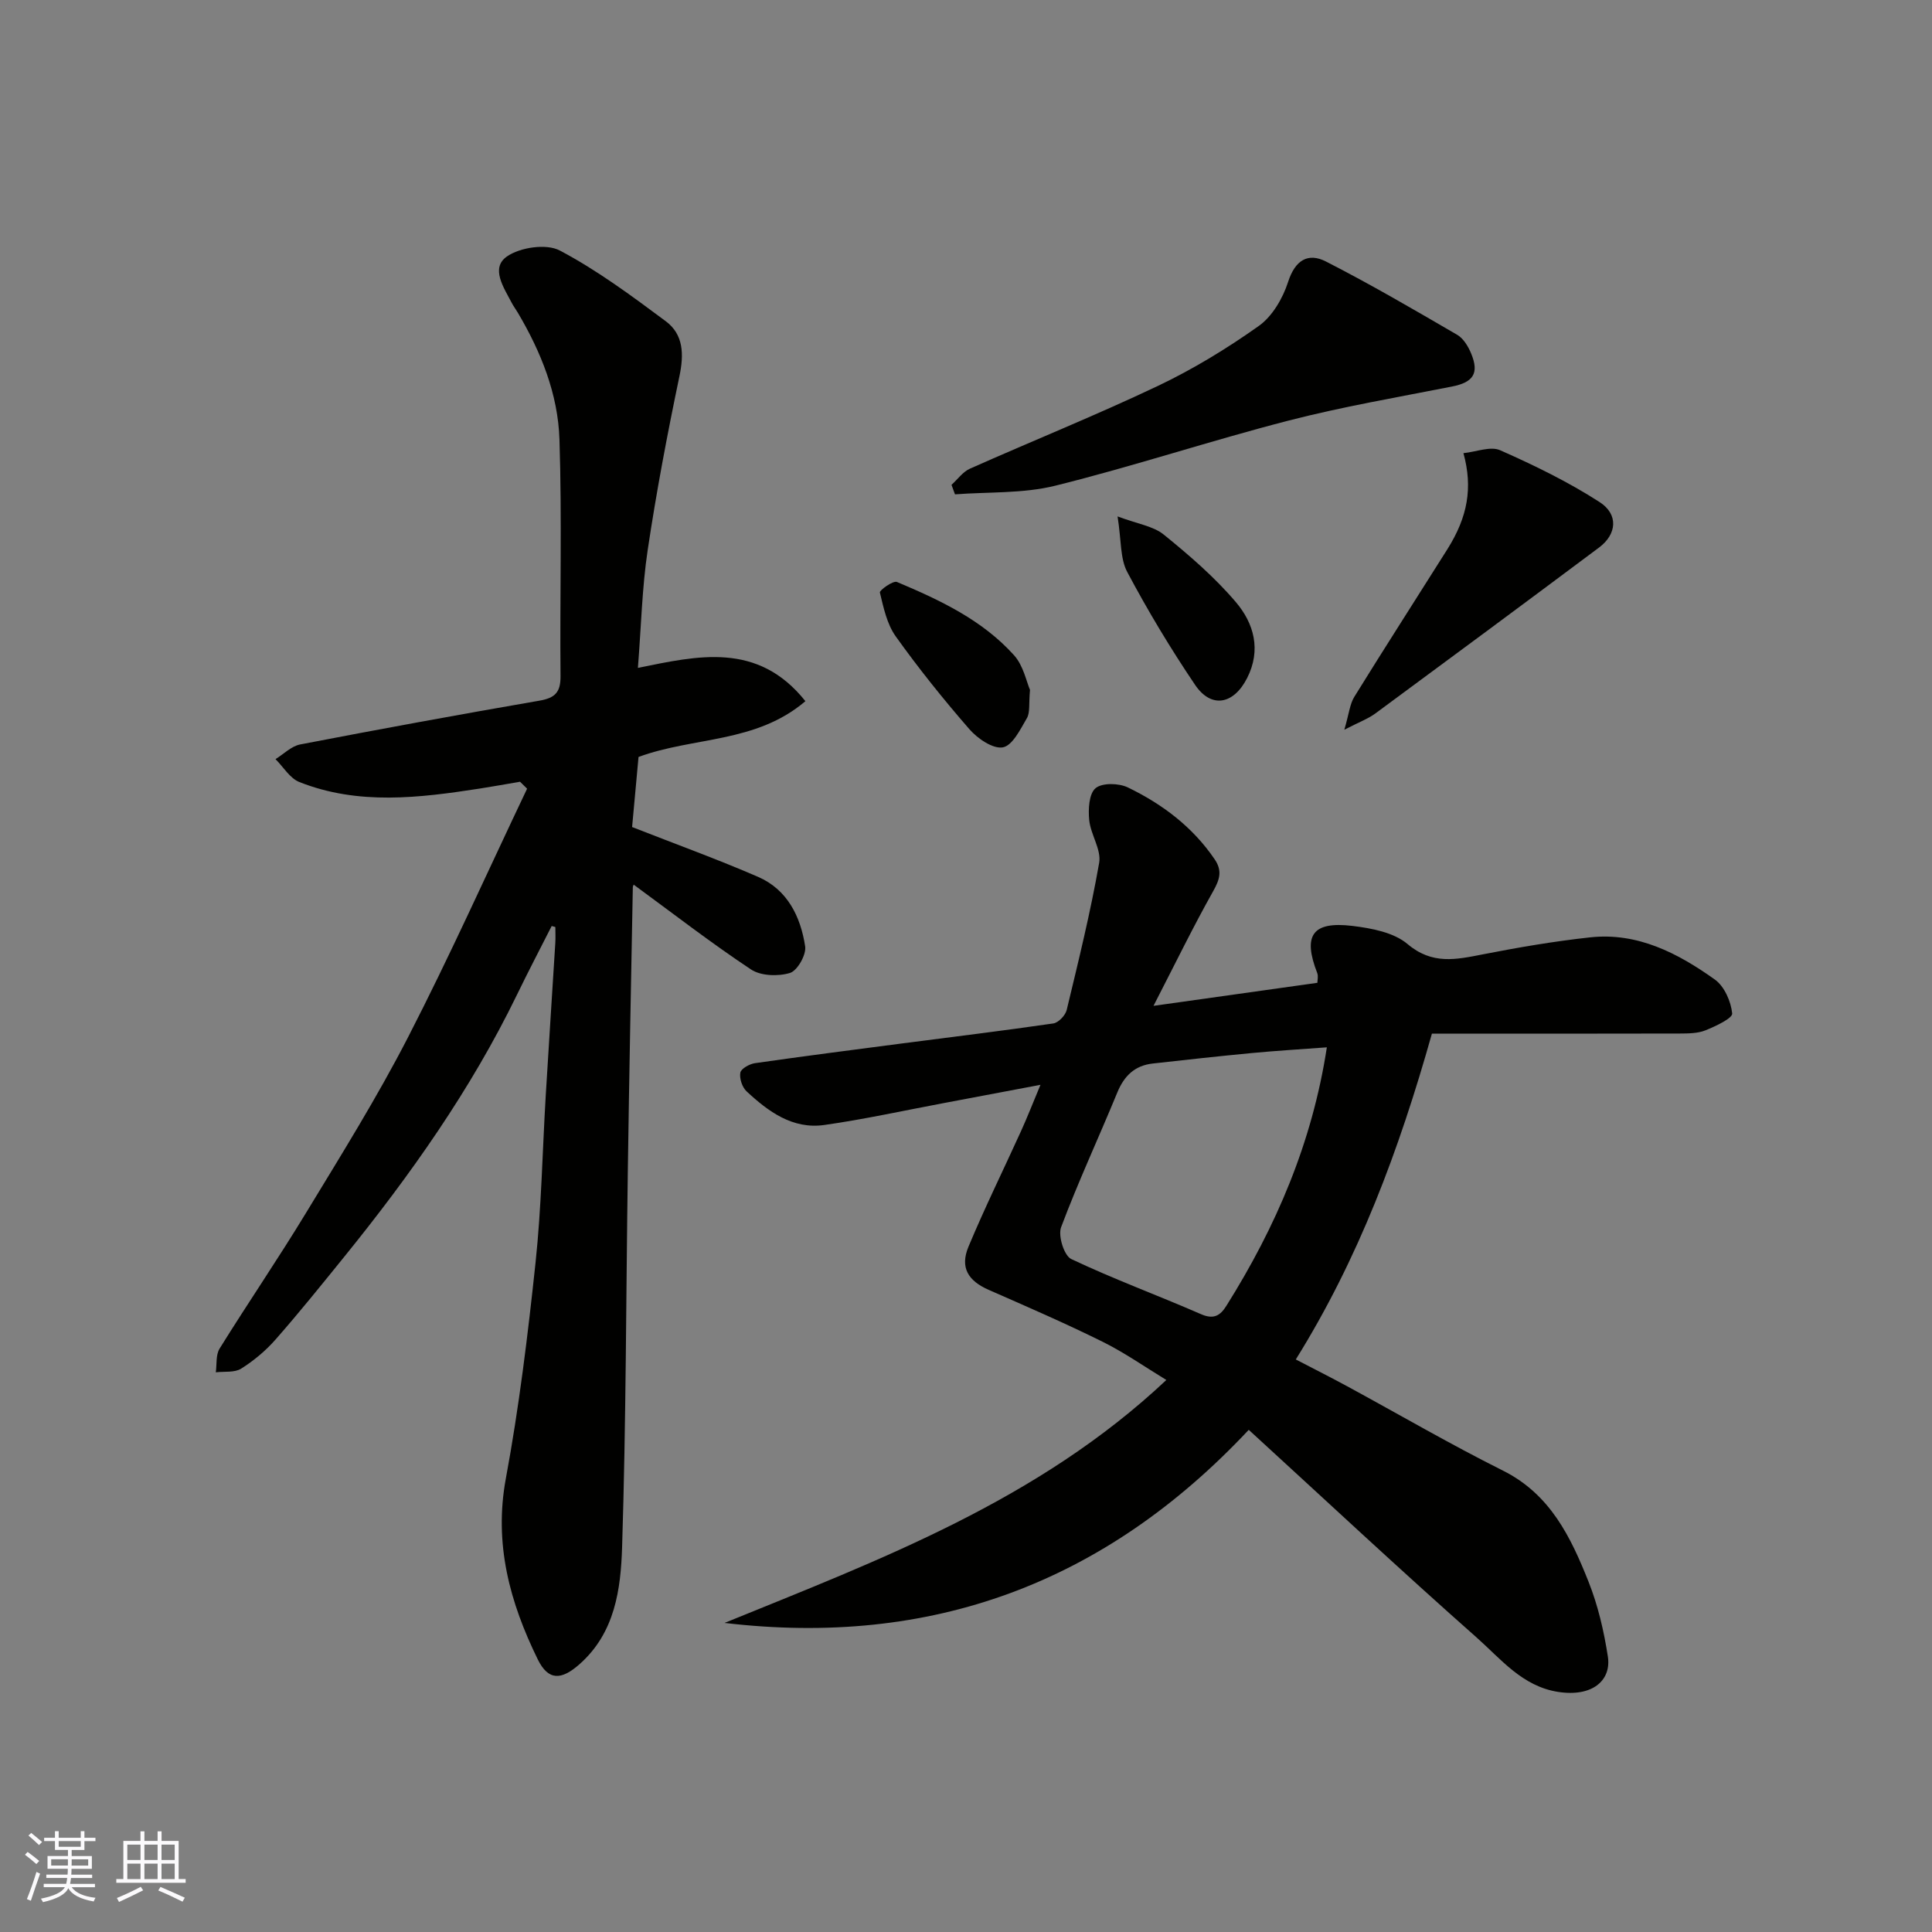 <svg enable-background="new 0 0 400 400" viewBox="0 0 400 400" xmlns="http://www.w3.org/2000/svg"><rect x="0" y="0" width="400" height="400" fill="#808080" stroke="none"/><g fill="#010100"><path d="m150.01 336.01c32.23-13.13 64.91-25.32 91.47-50.3-4.49-2.73-8.7-5.69-13.25-7.94-7.72-3.82-15.63-7.25-23.51-10.71-4.27-1.87-6.01-4.61-4.21-8.94 3.39-8.12 7.29-16.02 10.93-24.04 1.27-2.8 2.38-5.66 3.98-9.48-7.29 1.38-13.79 2.61-20.28 3.83-8.16 1.53-16.29 3.33-24.5 4.49-6.54.92-11.57-2.78-16.07-6.97-.91-.85-1.51-2.67-1.29-3.87.14-.82 1.88-1.79 3.01-1.96 10.2-1.46 20.43-2.78 30.65-4.11 10.39-1.35 20.79-2.61 31.15-4.12 1.06-.16 2.49-1.67 2.76-2.79 2.43-10.11 4.93-20.23 6.72-30.46.48-2.73-1.76-5.84-2.06-8.85-.22-2.23-.06-5.45 1.31-6.6 1.36-1.15 4.81-1.07 6.69-.16 7.14 3.45 13.4 8.16 17.96 14.86 1.62 2.37 1.08 4.17-.28 6.59-4.14 7.36-7.84 14.97-12.37 23.77 12.17-1.71 22.91-3.22 33.93-4.77 0-.53.22-1.36-.03-2.02-3.03-7.79-1.03-10.76 7.28-9.76 3.95.48 8.56 1.34 11.41 3.75 5.13 4.34 10.07 3.22 15.59 2.14 7.36-1.44 14.77-2.71 22.22-3.52 9.84-1.07 18.18 3.28 25.83 8.74 1.96 1.4 3.33 4.53 3.58 7.01.1 1-3.43 2.65-5.51 3.49-1.61.65-3.54.66-5.32.67-17.08.04-34.16.03-51.34.03-6.83 24.24-15.19 46.6-28.18 67.45 3.98 2.07 7.32 3.75 10.6 5.53 10.76 5.84 21.35 12.02 32.3 17.49 9.78 4.89 14.03 13.75 17.71 23 1.96 4.92 3.19 10.24 4 15.49.75 4.87-3.11 8.43-10.3 7.32-7.41-1.15-11.85-6.82-16.88-11.27-15.8-13.97-31.22-28.39-47.17-42.99-29.86 31.86-65.83 45.03-108.53 39.98zm124.7-119.17c-5.39.4-10.46.7-15.51 1.18-6.85.65-13.69 1.4-20.53 2.17-3.71.41-5.92 2.54-7.34 5.99-3.83 9.32-8.1 18.47-11.64 27.9-.67 1.77.62 5.89 2.1 6.59 8.8 4.17 17.97 7.53 26.9 11.43 2.62 1.14 3.97.25 5.21-1.73 10.27-16.36 17.78-33.78 20.81-53.53z"/><path d="m114.22 191.72c-2.41 4.75-4.88 9.47-7.2 14.26-9.56 19.67-22.1 37.37-35.81 54.3-4.65 5.74-9.28 11.5-14.15 17.04-2.04 2.33-4.52 4.4-7.13 6.04-1.37.86-3.47.55-5.25.76.23-1.65-.02-3.6.78-4.9 5.85-9.42 12.12-18.59 17.87-28.06 7.28-11.99 14.73-23.93 21.14-36.39 8.7-16.91 16.48-34.3 24.66-51.48-.49-.48-.97-.96-1.46-1.44-2.77.47-5.54.98-8.32 1.41-12.55 1.94-25.14 3.5-37.38-1.35-1.96-.78-3.3-3.12-4.93-4.74 1.7-1.05 3.28-2.69 5.11-3.04 16.49-3.18 33.01-6.21 49.56-9.07 3.24-.56 4.37-1.76 4.34-5.09-.15-16.33.31-32.68-.22-48.99-.3-9.38-3.82-18.12-8.62-26.24-.41-.7-.91-1.35-1.28-2.07-1.63-3.13-4.41-7.17-.99-9.56 2.73-1.91 8.17-2.71 10.95-1.25 7.74 4.08 14.88 9.39 21.94 14.64 3.7 2.75 3.79 6.86 2.84 11.39-2.5 11.95-4.78 23.97-6.58 36.04-1.16 7.75-1.33 15.65-2.02 24.35 12.37-2.51 24.8-5.5 34.68 6.89-10.25 8.74-23.15 7.35-34.55 11.55-.45 4.95-.94 10.31-1.33 14.51 9.24 3.62 17.77 6.71 26.07 10.31 6.09 2.64 8.82 8.24 9.76 14.4.26 1.73-1.61 5.03-3.15 5.5-2.44.74-6.03.63-8.07-.73-8.29-5.5-16.18-11.62-24.24-17.52.12-.26-.21.13-.22.53-.37 19.43-.75 38.87-1.03 58.3-.38 26.1-.36 52.21-1.19 78.29-.28 8.69-1.44 17.71-8.8 24.23-3.77 3.34-6.47 3.47-8.66-.98-5.78-11.78-9.12-23.91-6.61-37.45 2.74-14.78 4.56-29.75 6.15-44.71 1.22-11.48 1.42-23.06 2.11-34.59.63-10.53 1.33-21.05 1.98-31.58.07-1.1.01-2.2.01-3.3-.24-.06-.5-.13-.76-.21z"/><path d="m197 100.38c1.26-1.13 2.33-2.68 3.8-3.34 12.93-5.75 26.07-11.04 38.85-17.1 7.32-3.48 14.35-7.76 20.96-12.45 2.82-2 4.99-5.74 6.08-9.13 1.45-4.5 4.12-6.11 7.83-4.22 9.24 4.72 18.21 9.96 27.18 15.18 1.29.75 2.29 2.42 2.89 3.88 1.71 4.12.41 5.97-3.98 6.83-11.31 2.23-22.71 4.18-33.87 7.06-16.17 4.17-32.06 9.45-48.26 13.47-6.66 1.65-13.82 1.26-20.76 1.79-.24-.65-.48-1.31-.72-1.97z"/><path d="m278.33 151.08c.97-3.3 1.13-5.29 2.06-6.8 6.33-10.24 12.85-20.37 19.27-30.56 4.21-6.7 5.3-12.71 3.33-19.9 2.66-.27 5.6-1.49 7.61-.6 7.07 3.13 14.1 6.55 20.58 10.73 3.97 2.56 3.55 6.67-.1 9.4-15.41 11.52-30.87 22.97-46.35 34.38-1.49 1.09-3.29 1.75-6.4 3.35z"/><path d="m231.38 106.92c4.15 1.56 7.39 2 9.56 3.76 5.29 4.29 10.54 8.81 14.93 13.98 3.73 4.38 5.3 9.9 2.33 15.73-2.78 5.47-7.42 6.37-10.78 1.39-5.08-7.52-9.78-15.34-14.04-23.36-1.49-2.8-1.21-6.56-2-11.5z"/><path d="m213.25 142.83c-.27 2.94.04 4.68-.64 5.85-1.35 2.31-2.99 5.69-4.98 6.05-2.06.37-5.24-1.82-6.93-3.76-5.37-6.17-10.51-12.58-15.26-19.23-1.81-2.54-2.52-5.95-3.27-9.07-.11-.46 2.74-2.51 3.53-2.18 8.91 3.75 17.71 7.88 24.29 15.22 1.91 2.16 2.53 5.46 3.26 7.12z"/></g><path d="m5.17 384 .55-.58c.85.61 1.65 1.24 2.4 1.87l-.59.64c-.83-.73-1.62-1.37-2.36-1.93m1.22 9.53-.82-.34c.71-1.76 1.37-3.64 1.98-5.63.24.13.5.25.76.36-.6 1.67-1.24 3.54-1.92 5.61m-.5-13.5.57-.54c.56.44 1.31 1.06 2.26 1.87l-.64.64c-.68-.66-1.41-1.32-2.19-1.97m3.25.46h2.24v-1.36h.77v1.36h4.57v-1.36h.76v1.36h2.28v.69h-2.28v1.84h-2.64v1.26h4.18v2.64h-4.21c0 .45-.02.86-.05 1.21h4.32v.69h-4.38c-.04.34-.1.75-.19 1.22h5.15v.69h-4.82c.87 1.19 2.51 1.92 4.93 2.19-.17.31-.3.57-.37.76-2.77-.49-4.52-1.41-5.26-2.76-.56 1.26-2.3 2.23-5.24 2.9-.12-.24-.26-.48-.43-.72 2.73-.55 4.38-1.34 4.96-2.38h-4.38v-.69h4.65c.1-.38.17-.79.21-1.22h-4.32v-.69h4.4c.03-.34.05-.75.05-1.21h-4.2v-2.64h4.23v-1.26h-2.69v-1.84h-2.24zm1.46 4.46v1.29h3.45c.01-.4.02-.57.01-.53v-.32-.45h-3.46zm1.55-2.59h4.57v-1.19h-4.57zm6.11 2.59h-3.42v.77c-.01.19-.01.37-.02.53h3.44z" fill="#fbfafc"/><path d="m32.63 379.16h.82v1.98h3.54v7.89h1.45v.78h-14.36v-.78h1.46v-7.89h3.54v-1.98h.82v1.98h2.73zm-3.49 11.48.5.73c-1.61.82-3.28 1.63-5 2.41-.13-.27-.28-.55-.44-.82 1.75-.72 3.4-1.49 4.94-2.32m-2.78-5.55h2.73v-3.18h-2.73zm0 3.95h2.73v-3.2h-2.73zm3.54-3.95h2.73v-3.18h-2.73zm0 3.95h2.73v-3.2h-2.73zm7.89 4.68c-1.84-.92-3.51-1.7-5.02-2.32l.45-.73c1.89.8 3.57 1.55 5.04 2.23zm-1.62-11.81h-2.73v3.18h2.73zm-2.73 7.13h2.73v-3.2h-2.73z" fill="#fbfafc"/></svg>